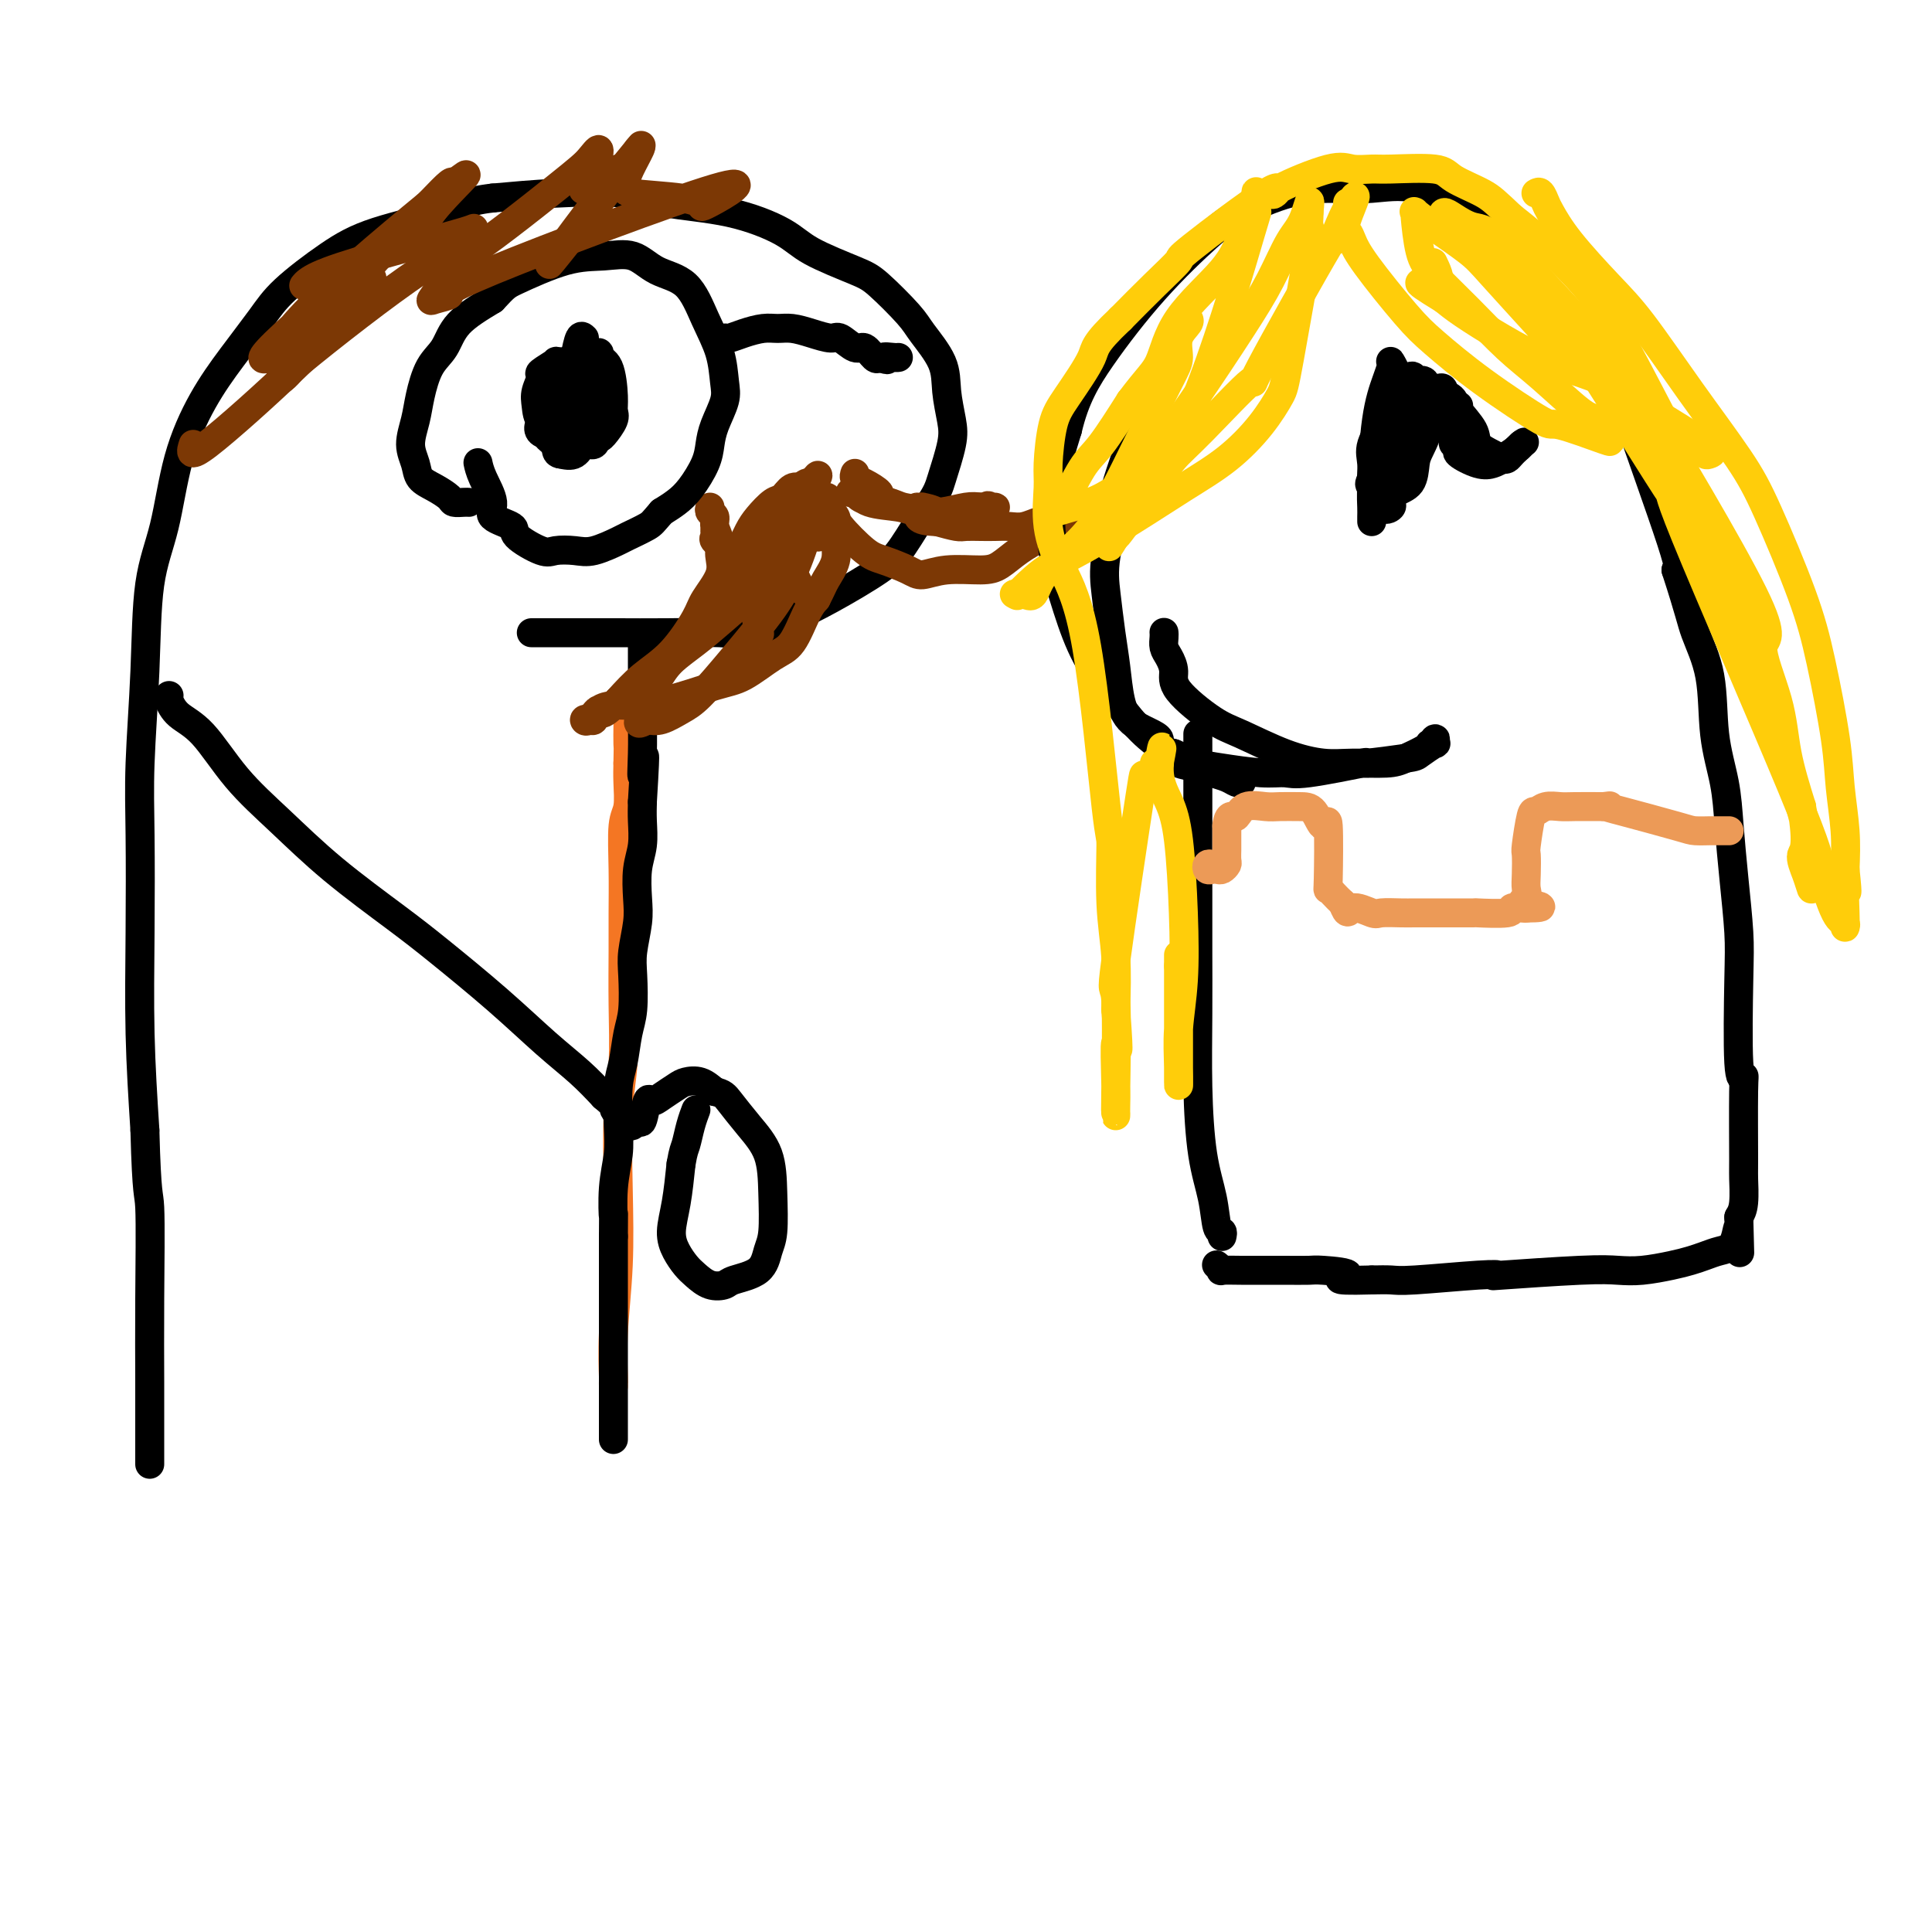 <svg viewBox='0 0 400 400' version='1.1' xmlns='http://www.w3.org/2000/svg' xmlns:xlink='http://www.w3.org/1999/xlink'><g fill='none' stroke='#F47623' stroke-width='6' stroke-linecap='round' stroke-linejoin='round'><path d='M127,287c-0.008,-0.495 -0.016,-0.991 0,-1c0.016,-0.009 0.056,0.467 0,-1c-0.056,-1.467 -0.207,-4.879 0,-9c0.207,-4.121 0.774,-8.950 1,-14c0.226,-5.050 0.113,-10.319 0,-16c-0.113,-5.681 -0.227,-11.773 0,-16c0.227,-4.227 0.793,-6.591 1,-10c0.207,-3.409 0.054,-7.865 0,-12c-0.054,-4.135 -0.011,-7.948 0,-11c0.011,-3.052 -0.011,-5.341 0,-8c0.011,-2.659 0.055,-5.688 0,-9c-0.055,-3.312 -0.211,-6.908 0,-9c0.211,-2.092 0.788,-2.678 1,-4c0.212,-1.322 0.061,-3.378 0,-5c-0.061,-1.622 -0.030,-2.811 0,-4'/><path d='M130,158c0.399,-20.770 -0.103,-8.195 0,-4c0.103,4.195 0.811,0.010 1,-2c0.189,-2.010 -0.143,-1.845 0,-2c0.143,-0.155 0.760,-0.629 1,-1c0.240,-0.371 0.103,-0.638 0,-1c-0.103,-0.362 -0.172,-0.818 0,-1c0.172,-0.182 0.586,-0.091 1,0'/><path d='M133,147c0.500,-1.833 0.250,-0.917 0,0'/></g>
<g fill='none' stroke='#000000' stroke-width='6' stroke-linecap='round' stroke-linejoin='round'><path d='M127,298c0.000,0.031 0.000,0.062 0,0c0.000,-0.062 -0.000,-0.218 0,-1c0.000,-0.782 0.000,-2.189 0,-3c-0.000,-0.811 0.000,-1.026 0,-2c0.000,-0.974 -0.000,-2.709 0,-4c0.000,-1.291 0.000,-2.139 0,-3c-0.000,-0.861 0.000,-1.736 0,-3c0.000,-1.264 -0.000,-2.918 0,-4c0.000,-1.082 0.000,-1.594 0,-3c-0.000,-1.406 0.000,-3.707 0,-5c0.000,-1.293 0.000,-1.579 0,-3c0.000,-1.421 -0.000,-3.977 0,-6c0.000,-2.023 0.000,-3.511 0,-5'/><path d='M127,256c0.016,-7.135 0.056,-3.973 0,-4c-0.056,-0.027 -0.208,-3.243 0,-6c0.208,-2.757 0.777,-5.055 1,-7c0.223,-1.945 0.102,-3.535 0,-6c-0.102,-2.465 -0.185,-5.804 0,-8c0.185,-2.196 0.637,-3.250 1,-5c0.363,-1.750 0.637,-4.197 1,-6c0.363,-1.803 0.816,-2.962 1,-5c0.184,-2.038 0.101,-4.953 0,-7c-0.101,-2.047 -0.219,-3.225 0,-5c0.219,-1.775 0.777,-4.148 1,-6c0.223,-1.852 0.112,-3.184 0,-5c-0.112,-1.816 -0.226,-4.116 0,-6c0.226,-1.884 0.792,-3.353 1,-5c0.208,-1.647 0.060,-3.470 0,-5c-0.060,-1.530 -0.030,-2.765 0,-4'/><path d='M133,166c0.928,-15.132 0.249,-7.961 0,-6c-0.249,1.961 -0.067,-1.288 0,-4c0.067,-2.712 0.018,-4.886 0,-6c-0.018,-1.114 -0.005,-1.167 0,-2c0.005,-0.833 0.001,-2.447 0,-4c-0.001,-1.553 -0.000,-3.047 0,-4c0.000,-0.953 0.000,-1.366 0,-2c-0.000,-0.634 -0.000,-1.490 0,-2c0.000,-0.510 0.000,-0.676 0,-1c-0.000,-0.324 -0.000,-0.807 0,-1c0.000,-0.193 0.000,-0.097 0,0'/><path d='M110,131c0.470,0.000 0.939,0.000 1,0c0.061,-0.000 -0.288,-0.000 0,0c0.288,0.000 1.212,0.000 2,0c0.788,-0.000 1.441,-0.001 3,0c1.559,0.001 4.024,0.002 6,0c1.976,-0.002 3.464,-0.009 6,0c2.536,0.009 6.119,0.035 10,0c3.881,-0.035 8.061,-0.130 11,0c2.939,0.130 4.637,0.485 7,0c2.363,-0.485 5.390,-1.809 8,-3c2.610,-1.191 4.803,-2.247 8,-4c3.197,-1.753 7.399,-4.203 10,-6c2.601,-1.797 3.600,-2.942 5,-5c1.400,-2.058 3.200,-5.029 5,-8'/><path d='M192,105c2.109,-3.006 2.383,-4.020 3,-6c0.617,-1.980 1.577,-4.925 2,-7c0.423,-2.075 0.307,-3.280 0,-5c-0.307,-1.720 -0.806,-3.956 -1,-6c-0.194,-2.044 -0.083,-3.897 -1,-6c-0.917,-2.103 -2.860,-4.456 -4,-6c-1.140,-1.544 -1.475,-2.278 -3,-4c-1.525,-1.722 -4.239,-4.433 -6,-6c-1.761,-1.567 -2.570,-1.991 -5,-3c-2.430,-1.009 -6.480,-2.603 -9,-4c-2.520,-1.397 -3.509,-2.596 -6,-4c-2.491,-1.404 -6.485,-3.014 -11,-4c-4.515,-0.986 -9.550,-1.347 -13,-2c-3.450,-0.653 -5.313,-1.599 -9,-2c-3.687,-0.401 -9.196,-0.257 -14,0c-4.804,0.257 -8.902,0.629 -13,1'/><path d='M102,41c-5.720,0.647 -6.520,1.766 -10,3c-3.480,1.234 -9.640,2.585 -14,4c-4.360,1.415 -6.920,2.894 -10,5c-3.080,2.106 -6.680,4.839 -9,7c-2.320,2.161 -3.358,3.751 -5,6c-1.642,2.249 -3.886,5.159 -6,8c-2.114,2.841 -4.096,5.614 -6,9c-1.904,3.386 -3.729,7.384 -5,12c-1.271,4.616 -1.987,9.851 -3,14c-1.013,4.149 -2.324,7.211 -3,12c-0.676,4.789 -0.718,11.303 -1,18c-0.282,6.697 -0.805,13.576 -1,19c-0.195,5.424 -0.063,9.392 0,15c0.063,5.608 0.055,12.856 0,20c-0.055,7.144 -0.159,14.184 0,21c0.159,6.816 0.579,13.408 1,20'/><path d='M30,234c0.381,14.461 0.834,12.612 1,16c0.166,3.388 0.044,12.011 0,19c-0.044,6.989 -0.012,12.342 0,17c0.012,4.658 0.003,8.620 0,11c-0.003,2.380 -0.001,3.179 0,4c0.001,0.821 0.000,1.663 0,2c-0.000,0.337 -0.000,0.168 0,0'/></g>
<g fill='none' stroke='#7C3805' stroke-width='6' stroke-linecap='round' stroke-linejoin='round'><path d='M148,110c0.059,0.343 0.117,0.686 0,1c-0.117,0.314 -0.410,0.598 0,1c0.410,0.402 1.521,0.920 2,2c0.479,1.080 0.324,2.720 1,4c0.676,1.280 2.181,2.199 3,3c0.819,0.801 0.951,1.485 1,2c0.049,0.515 0.014,0.861 0,1c-0.014,0.139 -0.007,0.069 0,0'/><path d='M165,106c-0.203,0.323 -0.405,0.647 0,1c0.405,0.353 1.419,0.736 2,1c0.581,0.264 0.730,0.411 1,1c0.270,0.589 0.660,1.622 1,2c0.340,0.378 0.630,0.102 1,0c0.370,-0.102 0.820,-0.029 1,0c0.180,0.029 0.090,0.015 0,0'/><path d='M177,98c-0.131,0.364 -0.262,0.728 0,1c0.262,0.272 0.918,0.451 2,1c1.082,0.549 2.589,1.467 3,2c0.411,0.533 -0.274,0.682 0,1c0.274,0.318 1.507,0.805 2,1c0.493,0.195 0.247,0.097 0,0'/><path d='M161,105c-0.204,0.196 -0.408,0.392 0,1c0.408,0.608 1.429,1.627 2,3c0.571,1.373 0.692,3.100 1,4c0.308,0.900 0.802,0.971 1,1c0.198,0.029 0.099,0.014 0,0'/><path d='M154,117c0.482,0.494 0.964,0.988 1,1c0.036,0.012 -0.375,-0.458 0,2c0.375,2.458 1.536,7.845 2,10c0.464,2.155 0.232,1.077 0,0'/><path d='M163,114c-0.054,-0.333 -0.107,-0.667 0,0c0.107,0.667 0.375,2.333 1,4c0.625,1.667 1.607,3.333 2,4c0.393,0.667 0.196,0.333 0,0'/><path d='M147,105c-0.122,0.351 -0.244,0.701 0,1c0.244,0.299 0.853,0.546 1,1c0.147,0.454 -0.167,1.115 0,2c0.167,0.885 0.815,1.994 1,3c0.185,1.006 -0.094,1.910 0,3c0.094,1.090 0.560,2.366 0,4c-0.560,1.634 -2.147,3.626 -3,5c-0.853,1.374 -0.971,2.131 -2,4c-1.029,1.869 -2.969,4.849 -5,7c-2.031,2.151 -4.152,3.472 -6,5c-1.848,1.528 -3.424,3.264 -5,5'/><path d='M128,145c-4.053,4.354 -3.685,2.240 -4,2c-0.315,-0.240 -1.313,1.393 -2,2c-0.687,0.607 -1.064,0.187 -1,0c0.064,-0.187 0.569,-0.141 1,0c0.431,0.141 0.788,0.376 1,0c0.212,-0.376 0.278,-1.365 1,-2c0.722,-0.635 2.098,-0.916 3,-1c0.902,-0.084 1.329,0.031 3,0c1.671,-0.031 4.586,-0.207 8,-1c3.414,-0.793 7.327,-2.204 10,-3c2.673,-0.796 4.106,-0.976 6,-2c1.894,-1.024 4.250,-2.893 6,-4c1.750,-1.107 2.894,-1.452 4,-3c1.106,-1.548 2.173,-4.299 3,-6c0.827,-1.701 1.413,-2.350 2,-3'/><path d='M169,124c1.103,-2.112 1.360,-2.891 2,-4c0.640,-1.109 1.662,-2.549 2,-4c0.338,-1.451 -0.007,-2.913 0,-4c0.007,-1.087 0.367,-1.798 0,-3c-0.367,-1.202 -1.459,-2.896 -2,-4c-0.541,-1.104 -0.529,-1.618 -1,-2c-0.471,-0.382 -1.425,-0.631 -2,-1c-0.575,-0.369 -0.772,-0.858 -1,-1c-0.228,-0.142 -0.488,0.062 -1,0c-0.512,-0.062 -1.278,-0.391 -2,0c-0.722,0.391 -1.401,1.501 -2,2c-0.599,0.499 -1.119,0.388 -2,1c-0.881,0.612 -2.123,1.948 -3,3c-0.877,1.052 -1.390,1.822 -2,3c-0.610,1.178 -1.317,2.765 -2,4c-0.683,1.235 -1.341,2.117 -2,3'/><path d='M151,117c-1.529,2.411 -2.352,3.439 -3,5c-0.648,1.561 -1.123,3.656 -2,5c-0.877,1.344 -2.157,1.937 -3,3c-0.843,1.063 -1.248,2.596 -2,4c-0.752,1.404 -1.850,2.681 -3,4c-1.150,1.319 -2.351,2.681 -3,4c-0.649,1.319 -0.745,2.594 -1,3c-0.255,0.406 -0.671,-0.057 -1,0c-0.329,0.057 -0.573,0.632 0,0c0.573,-0.632 1.963,-2.473 3,-4c1.037,-1.527 1.721,-2.739 3,-4c1.279,-1.261 3.152,-2.570 5,-4c1.848,-1.430 3.671,-2.980 6,-5c2.329,-2.020 5.165,-4.510 8,-7'/><path d='M158,121c4.975,-5.036 5.413,-5.626 6,-7c0.587,-1.374 1.323,-3.531 2,-5c0.677,-1.469 1.296,-2.249 2,-3c0.704,-0.751 1.493,-1.472 2,-2c0.507,-0.528 0.733,-0.863 1,-1c0.267,-0.137 0.574,-0.075 0,1c-0.574,1.075 -2.030,3.162 -3,5c-0.970,1.838 -1.452,3.427 -2,5c-0.548,1.573 -1.160,3.131 -2,5c-0.840,1.869 -1.908,4.049 -4,7c-2.092,2.951 -5.207,6.672 -8,10c-2.793,3.328 -5.264,6.263 -7,8c-1.736,1.737 -2.737,2.275 -4,3c-1.263,0.725 -2.790,1.636 -4,2c-1.210,0.364 -2.105,0.182 -3,0'/><path d='M134,149c-3.011,1.819 -1.539,-0.135 -1,-1c0.539,-0.865 0.144,-0.643 0,-1c-0.144,-0.357 -0.036,-1.294 0,-2c0.036,-0.706 -0.001,-1.179 0,-2c0.001,-0.821 0.038,-1.988 1,-3c0.962,-1.012 2.848,-1.869 4,-3c1.152,-1.131 1.568,-2.535 4,-5c2.432,-2.465 6.879,-5.991 9,-8c2.121,-2.009 1.916,-2.502 3,-4c1.084,-1.498 3.456,-4.002 5,-6c1.544,-1.998 2.259,-3.492 3,-5c0.741,-1.508 1.508,-3.031 2,-4c0.492,-0.969 0.709,-1.383 1,-2c0.291,-0.617 0.655,-1.435 1,-2c0.345,-0.565 0.670,-0.876 1,-1c0.330,-0.124 0.665,-0.062 1,0'/><path d='M168,100c2.640,-3.517 0.739,-0.309 0,1c-0.739,1.309 -0.318,0.718 0,1c0.318,0.282 0.532,1.438 1,2c0.468,0.562 1.190,0.531 2,1c0.810,0.469 1.708,1.438 2,2c0.292,0.562 -0.023,0.716 1,2c1.023,1.284 3.383,3.699 5,5c1.617,1.301 2.491,1.487 4,2c1.509,0.513 3.652,1.351 5,2c1.348,0.649 1.899,1.107 3,1c1.101,-0.107 2.751,-0.780 5,-1c2.249,-0.220 5.098,0.013 7,0c1.902,-0.013 2.858,-0.273 4,-1c1.142,-0.727 2.469,-1.922 4,-3c1.531,-1.078 3.265,-2.039 5,-3'/><path d='M216,111c1.950,-1.351 2.326,-1.727 3,-2c0.674,-0.273 1.647,-0.442 2,-1c0.353,-0.558 0.086,-1.505 0,-2c-0.086,-0.495 0.010,-0.539 -1,0c-1.010,0.539 -3.127,1.661 -4,2c-0.873,0.339 -0.501,-0.105 -1,0c-0.499,0.105 -1.867,0.760 -3,1c-1.133,0.240 -2.031,0.065 -3,0c-0.969,-0.065 -2.008,-0.020 -3,0c-0.992,0.020 -1.936,0.016 -3,0c-1.064,-0.016 -2.248,-0.043 -3,0c-0.752,0.043 -1.072,0.155 -2,0c-0.928,-0.155 -2.464,-0.578 -4,-1'/><path d='M194,108c-4.940,-0.100 -3.789,-1.350 -4,-2c-0.211,-0.650 -1.782,-0.700 -3,-1c-1.218,-0.300 -2.082,-0.850 -3,-1c-0.918,-0.150 -1.890,0.102 -3,0c-1.110,-0.102 -2.358,-0.556 -3,-1c-0.642,-0.444 -0.678,-0.876 -1,-1c-0.322,-0.124 -0.930,0.061 -1,0c-0.070,-0.061 0.398,-0.369 1,0c0.602,0.369 1.337,1.416 3,2c1.663,0.584 4.255,0.706 6,1c1.745,0.294 2.643,0.759 4,1c1.357,0.241 3.173,0.257 5,0c1.827,-0.257 3.665,-0.788 5,-1c1.335,-0.212 2.168,-0.106 3,0'/><path d='M203,105c3.957,0.313 1.349,0.095 1,0c-0.349,-0.095 1.560,-0.068 2,0c0.440,0.068 -0.589,0.178 -1,0c-0.411,-0.178 -0.206,-0.643 -1,0c-0.794,0.643 -2.589,2.393 -4,3c-1.411,0.607 -2.440,0.072 -3,0c-0.560,-0.072 -0.651,0.321 -1,0c-0.349,-0.321 -0.955,-1.354 -2,-2c-1.045,-0.646 -2.527,-0.905 -3,-1c-0.473,-0.095 0.065,-0.026 0,0c-0.065,0.026 -0.733,0.007 -1,0c-0.267,-0.007 -0.134,-0.004 0,0'/></g>
<g fill='none' stroke='#000000' stroke-width='6' stroke-linecap='round' stroke-linejoin='round'><path d='M97,104c0.056,0.005 0.112,0.009 0,0c-0.112,-0.009 -0.391,-0.032 -1,0c-0.609,0.032 -1.549,0.119 -2,0c-0.451,-0.119 -0.413,-0.446 -1,-1c-0.587,-0.554 -1.800,-1.337 -3,-2c-1.200,-0.663 -2.386,-1.207 -3,-2c-0.614,-0.793 -0.657,-1.836 -1,-3c-0.343,-1.164 -0.986,-2.449 -1,-4c-0.014,-1.551 0.601,-3.369 1,-5c0.399,-1.631 0.582,-3.075 1,-5c0.418,-1.925 1.071,-4.330 2,-6c0.929,-1.670 2.135,-2.603 3,-4c0.865,-1.397 1.390,-3.256 3,-5c1.610,-1.744 4.305,-3.372 7,-5'/><path d='M102,62c2.645,-2.842 2.757,-2.948 5,-4c2.243,-1.052 6.617,-3.050 10,-4c3.383,-0.950 5.777,-0.850 8,-1c2.223,-0.150 4.277,-0.548 6,0c1.723,0.548 3.116,2.044 5,3c1.884,0.956 4.258,1.374 6,3c1.742,1.626 2.852,4.462 4,7c1.148,2.538 2.332,4.780 3,7c0.668,2.220 0.819,4.420 1,6c0.181,1.580 0.394,2.541 0,4c-0.394,1.459 -1.393,3.416 -2,5c-0.607,1.584 -0.823,2.795 -1,4c-0.177,1.205 -0.315,2.406 -1,4c-0.685,1.594 -1.915,3.583 -3,5c-1.085,1.417 -2.024,2.262 -3,3c-0.976,0.738 -1.988,1.369 -3,2'/><path d='M137,106c-1.843,2.113 -1.952,2.395 -3,3c-1.048,0.605 -3.037,1.535 -4,2c-0.963,0.465 -0.902,0.467 -2,1c-1.098,0.533 -3.357,1.597 -5,2c-1.643,0.403 -2.671,0.144 -4,0c-1.329,-0.144 -2.960,-0.174 -4,0c-1.040,0.174 -1.488,0.551 -3,0c-1.512,-0.551 -4.086,-2.030 -5,-3c-0.914,-0.970 -0.168,-1.430 -1,-2c-0.832,-0.570 -3.242,-1.249 -4,-2c-0.758,-0.751 0.137,-1.572 0,-3c-0.137,-1.428 -1.306,-3.461 -2,-5c-0.694,-1.539 -0.913,-2.582 -1,-3c-0.087,-0.418 -0.044,-0.209 0,0'/><path d='M121,70c-0.334,-0.326 -0.668,-0.653 -1,0c-0.332,0.653 -0.663,2.285 -1,4c-0.337,1.715 -0.679,3.514 -1,5c-0.321,1.486 -0.621,2.659 -1,4c-0.379,1.341 -0.836,2.850 -1,4c-0.164,1.150 -0.034,1.942 0,2c0.034,0.058 -0.029,-0.616 0,-1c0.029,-0.384 0.151,-0.477 1,-2c0.849,-1.523 2.424,-4.475 3,-6c0.576,-1.525 0.151,-1.621 0,-2c-0.151,-0.379 -0.030,-1.040 0,-1c0.030,0.040 -0.030,0.780 0,1c0.030,0.220 0.152,-0.080 0,1c-0.152,1.080 -0.576,3.540 -1,6'/><path d='M119,85c-0.143,1.942 0.000,2.797 0,4c-0.000,1.203 -0.144,2.753 0,3c0.144,0.247 0.574,-0.810 1,-2c0.426,-1.190 0.846,-2.515 1,-4c0.154,-1.485 0.041,-3.131 0,-4c-0.041,-0.869 -0.012,-0.963 0,-1c0.012,-0.037 0.006,-0.019 0,0'/><path d='M124,78c-0.082,-0.413 -0.163,-0.826 0,-1c0.163,-0.174 0.572,-0.108 1,0c0.428,0.108 0.877,0.257 1,1c0.123,0.743 -0.078,2.080 0,3c0.078,0.920 0.435,1.423 0,2c-0.435,0.577 -1.660,1.228 -2,2c-0.340,0.772 0.207,1.666 0,2c-0.207,0.334 -1.169,0.109 -2,0c-0.831,-0.109 -1.532,-0.101 -2,0c-0.468,0.101 -0.703,0.297 -1,0c-0.297,-0.297 -0.656,-1.085 -1,-2c-0.344,-0.915 -0.672,-1.958 -1,-3'/><path d='M117,82c-0.808,-1.438 -0.328,-2.534 0,-3c0.328,-0.466 0.503,-0.304 1,-1c0.497,-0.696 1.317,-2.251 2,-3c0.683,-0.749 1.231,-0.692 2,-1c0.769,-0.308 1.761,-0.980 2,-1c0.239,-0.020 -0.274,0.612 0,1c0.274,0.388 1.335,0.531 2,2c0.665,1.469 0.935,4.263 1,6c0.065,1.737 -0.076,2.416 0,3c0.076,0.584 0.367,1.071 0,2c-0.367,0.929 -1.394,2.298 -2,3c-0.606,0.702 -0.792,0.735 -2,1c-1.208,0.265 -3.437,0.762 -5,1c-1.563,0.238 -2.459,0.218 -3,0c-0.541,-0.218 -0.726,-0.634 -1,-1c-0.274,-0.366 -0.637,-0.683 -1,-1'/><path d='M113,90c-2.131,-0.495 -1.460,-1.734 -1,-3c0.460,-1.266 0.709,-2.559 1,-4c0.291,-1.441 0.625,-3.029 1,-4c0.375,-0.971 0.790,-1.326 1,-2c0.210,-0.674 0.213,-1.668 1,-2c0.787,-0.332 2.358,-0.003 3,0c0.642,0.003 0.355,-0.321 1,0c0.645,0.321 2.222,1.285 3,2c0.778,0.715 0.756,1.180 1,2c0.244,0.820 0.753,1.993 1,3c0.247,1.007 0.233,1.846 0,3c-0.233,1.154 -0.684,2.621 -1,4c-0.316,1.379 -0.497,2.669 -1,3c-0.503,0.331 -1.328,-0.295 -2,0c-0.672,0.295 -1.192,1.513 -2,2c-0.808,0.487 -1.904,0.244 -3,0'/><path d='M116,94c-1.192,-0.095 -0.670,-1.331 -1,-2c-0.330,-0.669 -1.510,-0.771 -2,-2c-0.490,-1.229 -0.288,-3.586 0,-5c0.288,-1.414 0.663,-1.885 1,-3c0.337,-1.115 0.635,-2.873 1,-4c0.365,-1.127 0.798,-1.622 1,-2c0.202,-0.378 0.172,-0.638 1,-1c0.828,-0.362 2.513,-0.826 3,-1c0.487,-0.174 -0.223,-0.059 0,0c0.223,0.059 1.380,0.063 2,0c0.620,-0.063 0.702,-0.193 1,0c0.298,0.193 0.812,0.709 1,1c0.188,0.291 0.050,0.356 0,1c-0.050,0.644 -0.014,1.866 0,3c0.014,1.134 0.004,2.181 0,3c-0.004,0.819 -0.002,1.409 0,2'/><path d='M124,84c-0.220,1.940 -1.271,1.790 -2,2c-0.729,0.210 -1.137,0.779 -2,1c-0.863,0.221 -2.180,0.093 -3,0c-0.820,-0.093 -1.143,-0.151 -2,0c-0.857,0.151 -2.247,0.512 -3,0c-0.753,-0.512 -0.869,-1.896 -1,-3c-0.131,-1.104 -0.275,-1.928 0,-3c0.275,-1.072 0.971,-2.392 1,-3c0.029,-0.608 -0.607,-0.504 0,-1c0.607,-0.496 2.457,-1.591 3,-2c0.543,-0.409 -0.222,-0.132 0,0c0.222,0.132 1.431,0.118 2,0c0.569,-0.118 0.499,-0.339 1,0c0.501,0.339 1.572,1.240 2,2c0.428,0.760 0.214,1.380 0,2'/><path d='M120,79c0.313,0.696 0.095,0.435 0,1c-0.095,0.565 -0.069,1.957 0,3c0.069,1.043 0.180,1.736 0,2c-0.180,0.264 -0.650,0.098 -1,0c-0.350,-0.098 -0.578,-0.129 -1,0c-0.422,0.129 -1.037,0.419 -1,0c0.037,-0.419 0.725,-1.548 1,-2c0.275,-0.452 0.138,-0.226 0,0'/><path d='M149,71c0.373,-0.445 0.746,-0.890 1,-1c0.254,-0.110 0.388,0.113 1,0c0.612,-0.113 1.702,-0.564 3,-1c1.298,-0.436 2.803,-0.859 4,-1c1.197,-0.141 2.087,-0.002 3,0c0.913,0.002 1.848,-0.135 3,0c1.152,0.135 2.521,0.542 4,1c1.479,0.458 3.068,0.967 4,1c0.932,0.033 1.205,-0.411 2,0c0.795,0.411 2.110,1.677 3,2c0.890,0.323 1.355,-0.298 2,0c0.645,0.298 1.470,1.514 2,2c0.530,0.486 0.765,0.243 1,0'/><path d='M182,74c2.906,0.928 1.171,0.249 1,0c-0.171,-0.249 1.223,-0.067 2,0c0.777,0.067 0.936,0.019 1,0c0.064,-0.019 0.032,-0.010 0,0'/><path d='M35,144c-0.117,0.146 -0.233,0.292 0,1c0.233,0.708 0.817,1.976 2,3c1.183,1.024 2.965,1.802 5,4c2.035,2.198 4.323,5.815 7,9c2.677,3.185 5.741,5.937 9,9c3.259,3.063 6.712,6.436 11,10c4.288,3.564 9.413,7.320 13,10c3.587,2.680 5.638,4.284 9,7c3.362,2.716 8.035,6.542 12,10c3.965,3.458 7.221,6.546 10,9c2.779,2.454 5.080,4.272 7,6c1.920,1.728 3.460,3.364 5,5'/><path d='M125,227c10.997,9.391 4.988,4.368 3,3c-1.988,-1.368 0.045,0.920 1,2c0.955,1.080 0.833,0.954 1,1c0.167,0.046 0.621,0.265 1,0c0.379,-0.265 0.681,-1.015 1,-1c0.319,0.015 0.656,0.796 1,0c0.344,-0.796 0.696,-3.169 1,-4c0.304,-0.831 0.560,-0.119 1,0c0.440,0.119 1.066,-0.355 2,-1c0.934,-0.645 2.178,-1.462 3,-2c0.822,-0.538 1.221,-0.799 2,-1c0.779,-0.201 1.937,-0.343 3,0c1.063,0.343 2.032,1.172 3,2'/><path d='M148,226c1.735,0.375 2.073,0.814 3,2c0.927,1.186 2.441,3.121 4,5c1.559,1.879 3.161,3.704 4,6c0.839,2.296 0.915,5.063 1,8c0.085,2.937 0.179,6.044 0,8c-0.179,1.956 -0.631,2.760 -1,4c-0.369,1.240 -0.655,2.914 -2,4c-1.345,1.086 -3.750,1.582 -5,2c-1.250,0.418 -1.347,0.759 -2,1c-0.653,0.241 -1.864,0.383 -3,0c-1.136,-0.383 -2.196,-1.292 -3,-2c-0.804,-0.708 -1.351,-1.215 -2,-2c-0.649,-0.785 -1.401,-1.850 -2,-3c-0.599,-1.150 -1.046,-2.387 -1,-4c0.046,-1.613 0.585,-3.604 1,-6c0.415,-2.396 0.708,-5.198 1,-8'/><path d='M141,241c0.491,-2.877 0.719,-3.070 1,-4c0.281,-0.930 0.614,-2.596 1,-4c0.386,-1.404 0.825,-2.544 1,-3c0.175,-0.456 0.088,-0.228 0,0'/></g>
<g fill='none' stroke='#7C3805' stroke-width='6' stroke-linecap='round' stroke-linejoin='round'><path d='M40,92c-0.505,1.535 -1.010,3.069 3,0c4.010,-3.069 12.537,-10.742 18,-16c5.463,-5.258 7.864,-8.100 10,-11c2.136,-2.900 4.008,-5.857 5,-7c0.992,-1.143 1.103,-0.471 1,0c-0.103,0.471 -0.422,0.741 -2,2c-1.578,1.259 -4.417,3.507 -6,5c-1.583,1.493 -1.912,2.230 -1,1c0.912,-1.230 3.065,-4.425 7,-9c3.935,-4.575 9.653,-10.528 13,-14c3.347,-3.472 4.322,-4.464 5,-5c0.678,-0.536 1.058,-0.618 0,1c-1.058,1.618 -3.554,4.936 -5,7c-1.446,2.064 -1.842,2.876 -2,3c-0.158,0.124 -0.079,-0.438 0,-1'/><path d='M86,48c-0.241,0.466 2.658,-3.369 6,-7c3.342,-3.631 7.128,-7.057 2,-3c-5.128,4.057 -19.168,15.598 -27,23c-7.832,7.402 -9.455,10.667 -10,12c-0.545,1.333 -0.012,0.734 -1,1c-0.988,0.266 -3.496,1.396 1,-3c4.496,-4.396 15.995,-14.317 21,-19c5.005,-4.683 3.515,-4.127 0,0c-3.515,4.127 -9.055,11.825 -12,16c-2.945,4.175 -3.295,4.826 -4,6c-0.705,1.174 -1.766,2.871 -3,4c-1.234,1.129 -2.640,1.688 3,-3c5.640,-4.688 18.326,-14.625 25,-19c6.674,-4.375 7.337,-3.187 8,-2'/><path d='M95,54c5.377,-3.388 14.821,-10.858 20,-15c5.179,-4.142 6.095,-4.956 7,-6c0.905,-1.044 1.801,-2.319 2,-2c0.199,0.319 -0.297,2.232 -1,4c-0.703,1.768 -1.611,3.390 -2,4c-0.389,0.610 -0.258,0.209 0,0c0.258,-0.209 0.644,-0.226 2,-1c1.356,-0.774 3.682,-2.306 5,-3c1.318,-0.694 1.629,-0.552 -1,3c-2.629,3.552 -8.199,10.512 -11,14c-2.801,3.488 -2.833,3.502 -1,1c1.833,-2.502 5.532,-7.520 9,-12c3.468,-4.480 6.705,-8.423 8,-10c1.295,-1.577 0.647,-0.789 0,0'/><path d='M132,31c1.999,-2.285 -1.003,2.502 -2,5c-0.997,2.498 0.012,2.706 0,3c-0.012,0.294 -1.046,0.675 1,1c2.046,0.325 7.171,0.596 10,1c2.829,0.404 3.363,0.942 4,1c0.637,0.058 1.376,-0.364 1,0c-0.376,0.364 -1.866,1.512 1,0c2.866,-1.512 10.088,-5.685 1,-3c-9.088,2.685 -34.488,12.228 -46,17c-11.512,4.772 -9.137,4.774 -9,5c0.137,0.226 -1.963,0.676 -3,1c-1.037,0.324 -1.011,0.521 0,-1c1.011,-1.521 3.005,-4.761 5,-8'/><path d='M95,53c1.043,-2.459 1.151,-4.105 2,-5c0.849,-0.895 2.437,-1.038 -1,0c-3.437,1.038 -11.901,3.258 -18,5c-6.099,1.742 -9.834,3.008 -12,4c-2.166,0.992 -2.762,1.712 -3,2c-0.238,0.288 -0.119,0.144 0,0'/></g>
<g fill='none' stroke='#000000' stroke-width='6' stroke-linecap='round' stroke-linejoin='round'><path d='M253,256c0.097,-0.442 0.194,-0.884 0,-1c-0.194,-0.116 -0.679,0.093 -1,-1c-0.321,-1.093 -0.478,-3.487 -1,-6c-0.522,-2.513 -1.408,-5.144 -2,-9c-0.592,-3.856 -0.891,-8.937 -1,-14c-0.109,-5.063 -0.029,-10.110 0,-15c0.029,-4.890 0.008,-9.624 0,-13c-0.008,-3.376 -0.002,-5.394 0,-8c0.002,-2.606 0.001,-5.800 0,-9c-0.001,-3.200 -0.000,-6.404 0,-8c0.000,-1.596 0.000,-1.582 0,-3c-0.000,-1.418 -0.000,-4.266 0,-6c0.000,-1.734 0.000,-2.352 0,-3c-0.000,-0.648 -0.000,-1.324 0,-2'/><path d='M248,158c0.000,-10.867 0.000,-4.533 0,-2c-0.000,2.533 0.000,1.267 0,0'/><path d='M257,162c-0.271,0.090 -0.542,0.179 -1,0c-0.458,-0.179 -1.103,-0.627 -2,-1c-0.897,-0.373 -2.044,-0.670 -3,-1c-0.956,-0.330 -1.720,-0.692 -3,-1c-1.280,-0.308 -3.077,-0.560 -4,-1c-0.923,-0.440 -0.974,-1.067 -2,-2c-1.026,-0.933 -3.028,-2.172 -5,-4c-1.972,-1.828 -3.914,-4.245 -6,-7c-2.086,-2.755 -4.316,-5.849 -6,-9c-1.684,-3.151 -2.823,-6.360 -4,-10c-1.177,-3.640 -2.394,-7.711 -3,-12c-0.606,-4.289 -0.602,-8.797 0,-13c0.602,-4.203 1.801,-8.102 3,-12'/><path d='M221,89c1.540,-6.577 3.889,-10.519 7,-15c3.111,-4.481 6.983,-9.502 11,-14c4.017,-4.498 8.178,-8.472 11,-11c2.822,-2.528 4.305,-3.609 7,-5c2.695,-1.391 6.603,-3.091 10,-4c3.397,-0.909 6.285,-1.025 9,-1c2.715,0.025 5.258,0.193 8,0c2.742,-0.193 5.685,-0.748 9,0c3.315,0.748 7.002,2.797 10,5c2.998,2.203 5.305,4.559 8,7c2.695,2.441 5.777,4.966 10,10c4.223,5.034 9.585,12.576 12,16c2.415,3.424 1.881,2.730 4,9c2.119,6.270 6.891,19.506 9,26c2.109,6.494 1.554,6.247 1,6'/><path d='M347,118c2.898,8.900 3.144,10.651 4,13c0.856,2.349 2.323,5.295 3,9c0.677,3.705 0.563,8.170 1,12c0.437,3.830 1.424,7.026 2,10c0.576,2.974 0.742,5.726 1,9c0.258,3.274 0.609,7.070 1,11c0.391,3.930 0.823,7.993 1,11c0.177,3.007 0.100,4.957 0,10c-0.100,5.043 -0.223,13.179 0,17c0.223,3.821 0.793,3.327 1,3c0.207,-0.327 0.053,-0.488 0,3c-0.053,3.488 -0.004,10.626 0,14c0.004,3.374 -0.037,2.985 0,4c0.037,1.015 0.154,3.433 0,5c-0.154,1.567 -0.577,2.284 -1,3'/><path d='M360,252c0.332,13.118 0.161,5.413 0,3c-0.161,-2.413 -0.312,0.467 -1,2c-0.688,1.533 -1.912,1.721 -3,2c-1.088,0.279 -2.040,0.649 -3,1c-0.960,0.351 -1.928,0.681 -3,1c-1.072,0.319 -2.248,0.625 -4,1c-1.752,0.375 -4.079,0.819 -6,1c-1.921,0.181 -3.436,0.100 -5,0c-1.564,-0.100 -3.178,-0.219 -8,0c-4.822,0.219 -12.852,0.777 -16,1c-3.148,0.223 -1.415,0.112 -1,0c0.415,-0.112 -0.487,-0.226 -4,0c-3.513,0.226 -9.638,0.792 -13,1c-3.362,0.208 -3.961,0.060 -5,0c-1.039,-0.060 -2.520,-0.030 -4,0'/><path d='M284,265c-10.452,0.298 -5.581,-0.456 -5,-1c0.581,-0.544 -3.128,-0.878 -5,-1c-1.872,-0.122 -1.906,-0.033 -3,0c-1.094,0.033 -3.247,0.008 -5,0c-1.753,-0.008 -3.106,-0.001 -4,0c-0.894,0.001 -1.329,-0.003 -2,0c-0.671,0.003 -1.578,0.015 -3,0c-1.422,-0.015 -3.361,-0.055 -4,0c-0.639,0.055 0.020,0.207 0,0c-0.020,-0.207 -0.720,-0.773 -1,-1c-0.280,-0.227 -0.140,-0.113 0,0'/><path d='M241,131c-0.006,-0.064 -0.011,-0.128 0,0c0.011,0.128 0.039,0.446 0,1c-0.039,0.554 -0.146,1.342 0,2c0.146,0.658 0.544,1.186 1,2c0.456,0.814 0.968,1.916 1,3c0.032,1.084 -0.418,2.151 1,4c1.418,1.849 4.704,4.481 7,6c2.296,1.519 3.601,1.924 6,3c2.399,1.076 5.890,2.822 9,4c3.110,1.178 5.839,1.787 8,2c2.161,0.213 3.756,0.029 6,0c2.244,-0.029 5.138,0.095 7,0c1.862,-0.095 2.694,-0.410 4,-1c1.306,-0.590 3.088,-1.454 4,-2c0.912,-0.546 0.956,-0.773 1,-1'/><path d='M296,154c1.631,-0.914 1.209,-1.199 1,-1c-0.209,0.199 -0.203,0.881 0,1c0.203,0.119 0.604,-0.324 0,0c-0.604,0.324 -2.213,1.415 -3,2c-0.787,0.585 -0.751,0.664 -3,1c-2.249,0.336 -6.782,0.928 -8,1c-1.218,0.072 0.881,-0.376 -1,0c-1.881,0.376 -7.741,1.577 -11,2c-3.259,0.423 -3.918,0.069 -5,0c-1.082,-0.069 -2.589,0.146 -5,0c-2.411,-0.146 -5.726,-0.655 -8,-1c-2.274,-0.345 -3.507,-0.527 -5,-1c-1.493,-0.473 -3.247,-1.236 -5,-2'/><path d='M243,156c-4.753,-1.173 -2.635,-2.106 -3,-3c-0.365,-0.894 -3.211,-1.749 -5,-3c-1.789,-1.251 -2.520,-2.898 -3,-5c-0.480,-2.102 -0.708,-4.660 -1,-7c-0.292,-2.340 -0.647,-4.463 -1,-7c-0.353,-2.537 -0.704,-5.489 -1,-8c-0.296,-2.511 -0.538,-4.581 0,-8c0.538,-3.419 1.857,-8.187 2,-10c0.143,-1.813 -0.889,-0.672 0,-4c0.889,-3.328 3.701,-11.127 5,-14c1.299,-2.873 1.085,-0.821 1,0c-0.085,0.821 -0.043,0.410 0,0'/><path d='M284,108c-0.004,-0.258 -0.009,-0.516 0,-1c0.009,-0.484 0.030,-1.194 0,-2c-0.030,-0.806 -0.113,-1.708 0,-5c0.113,-3.292 0.422,-8.974 1,-13c0.578,-4.026 1.426,-6.395 2,-8c0.574,-1.605 0.876,-2.447 1,-3c0.124,-0.553 0.072,-0.817 0,-1c-0.072,-0.183 -0.162,-0.286 0,0c0.162,0.286 0.577,0.961 1,2c0.423,1.039 0.856,2.444 1,4c0.144,1.556 0.000,3.265 0,5c-0.000,1.735 0.143,3.496 0,5c-0.143,1.504 -0.571,2.752 -1,4'/><path d='M289,95c-0.024,3.514 -0.585,2.797 -1,3c-0.415,0.203 -0.685,1.324 -1,2c-0.315,0.676 -0.675,0.906 -1,1c-0.325,0.094 -0.614,0.050 -1,0c-0.386,-0.050 -0.870,-0.107 -1,-1c-0.130,-0.893 0.093,-2.621 0,-4c-0.093,-1.379 -0.502,-2.409 0,-4c0.502,-1.591 1.916,-3.742 2,-5c0.084,-1.258 -1.162,-1.622 0,-3c1.162,-1.378 4.732,-3.769 6,-5c1.268,-1.231 0.235,-1.302 0,-1c-0.235,0.302 0.329,0.978 1,1c0.671,0.022 1.450,-0.609 2,0c0.550,0.609 0.871,2.460 1,4c0.129,1.540 0.064,2.770 0,4'/><path d='M296,87c-0.242,2.473 -1.347,4.655 -2,6c-0.653,1.345 -0.853,1.851 -1,3c-0.147,1.149 -0.241,2.939 -1,4c-0.759,1.061 -2.182,1.394 -3,2c-0.818,0.606 -1.031,1.486 -1,2c0.031,0.514 0.307,0.663 0,1c-0.307,0.337 -1.195,0.860 -2,0c-0.805,-0.860 -1.526,-3.105 -2,-4c-0.474,-0.895 -0.700,-0.439 0,-2c0.700,-1.561 2.328,-5.139 3,-7c0.672,-1.861 0.390,-2.004 1,-3c0.610,-0.996 2.112,-2.844 3,-4c0.888,-1.156 1.162,-1.619 2,-2c0.838,-0.381 2.239,-0.680 3,-1c0.761,-0.320 0.880,-0.660 1,-1'/><path d='M297,81c1.801,-1.288 1.803,-0.508 2,0c0.197,0.508 0.589,0.746 1,1c0.411,0.254 0.841,0.526 1,1c0.159,0.474 0.047,1.149 0,2c-0.047,0.851 -0.030,1.876 0,3c0.030,1.124 0.073,2.347 0,3c-0.073,0.653 -0.262,0.736 0,1c0.262,0.264 0.975,0.710 1,1c0.025,0.290 -0.638,0.425 0,1c0.638,0.575 2.577,1.590 4,2c1.423,0.410 2.329,0.215 3,0c0.671,-0.215 1.108,-0.449 2,-1c0.892,-0.551 2.240,-1.417 3,-2c0.760,-0.583 0.931,-0.881 1,-1c0.069,-0.119 0.034,-0.060 0,0'/><path d='M315,92c1.036,-0.725 0.627,-0.536 0,0c-0.627,0.536 -1.471,1.420 -2,2c-0.529,0.580 -0.741,0.855 -1,1c-0.259,0.145 -0.564,0.158 -1,0c-0.436,-0.158 -1.003,-0.487 -2,-1c-0.997,-0.513 -2.425,-1.209 -3,-2c-0.575,-0.791 -0.299,-1.676 -1,-3c-0.701,-1.324 -2.381,-3.087 -3,-4c-0.619,-0.913 -0.177,-0.975 0,-1c0.177,-0.025 0.088,-0.012 0,0'/></g>
<g fill='none' stroke='#FFCD0A' stroke-width='6' stroke-linecap='round' stroke-linejoin='round'><path d='M246,66c-0.062,-0.050 -0.124,-0.100 0,0c0.124,0.100 0.434,0.349 0,1c-0.434,0.651 -1.613,1.704 -2,3c-0.387,1.296 0.016,2.834 0,4c-0.016,1.166 -0.451,1.960 -2,5c-1.549,3.040 -4.210,8.328 -7,14c-2.790,5.672 -5.707,11.730 -9,16c-3.293,4.270 -6.960,6.752 -9,9c-2.040,2.248 -2.453,4.263 -3,5c-0.547,0.737 -1.229,0.198 -2,0c-0.771,-0.198 -1.631,-0.053 -2,0c-0.369,0.053 -0.248,0.015 0,0c0.248,-0.015 0.624,-0.008 1,0'/><path d='M211,123c-1.684,1.414 1.608,-2.051 4,-4c2.392,-1.949 3.886,-2.382 7,-4c3.114,-1.618 7.850,-4.422 12,-7c4.150,-2.578 7.714,-4.929 11,-7c3.286,-2.071 6.293,-3.861 9,-6c2.707,-2.139 5.114,-4.626 7,-7c1.886,-2.374 3.252,-4.635 4,-6c0.748,-1.365 0.880,-1.834 2,-8c1.120,-6.166 3.228,-18.028 4,-23c0.772,-4.972 0.207,-3.054 0,-3c-0.207,0.054 -0.056,-1.755 0,-3c0.056,-1.245 0.016,-1.927 0,-2c-0.016,-0.073 -0.008,0.464 0,1'/><path d='M271,44c0.526,-4.617 -0.158,-1.161 -1,1c-0.842,2.161 -1.842,3.027 -3,5c-1.158,1.973 -2.475,5.054 -4,8c-1.525,2.946 -3.257,5.759 -6,10c-2.743,4.241 -6.497,9.912 -10,15c-3.503,5.088 -6.754,9.594 -10,13c-3.246,3.406 -6.487,5.714 -9,7c-2.513,1.286 -4.297,1.551 -6,2c-1.703,0.449 -3.325,1.083 -4,1c-0.675,-0.083 -0.402,-0.881 0,-1c0.402,-0.119 0.932,0.442 2,-1c1.068,-1.442 2.672,-4.888 4,-7c1.328,-2.112 2.379,-2.889 4,-5c1.621,-2.111 3.810,-5.555 6,-9'/><path d='M234,83c3.722,-4.961 5.028,-5.864 6,-8c0.972,-2.136 1.609,-5.506 4,-9c2.391,-3.494 6.536,-7.113 9,-10c2.464,-2.887 3.248,-5.043 4,-7c0.752,-1.957 1.473,-3.715 2,-5c0.527,-1.285 0.860,-2.098 1,-3c0.140,-0.902 0.085,-1.895 0,-1c-0.085,0.895 -0.201,3.678 0,4c0.201,0.322 0.719,-1.815 -1,4c-1.719,5.815 -5.676,19.583 -10,31c-4.324,11.417 -9.015,20.483 -11,24c-1.985,3.517 -1.265,1.485 -2,2c-0.735,0.515 -2.924,3.576 -4,5c-1.076,1.424 -1.038,1.212 -1,1'/><path d='M231,111c-2.754,4.736 -0.639,0.578 0,-1c0.639,-1.578 -0.199,-0.574 0,-1c0.199,-0.426 1.434,-2.281 3,-4c1.566,-1.719 3.463,-3.301 5,-5c1.537,-1.699 2.713,-3.517 4,-5c1.287,-1.483 2.686,-2.633 6,-6c3.314,-3.367 8.545,-8.951 10,-10c1.455,-1.049 -0.864,2.438 2,-3c2.864,-5.438 10.911,-19.801 14,-25c3.089,-5.199 1.220,-1.233 1,-1c-0.220,0.233 1.209,-3.267 2,-5c0.791,-1.733 0.944,-1.697 1,-2c0.056,-0.303 0.016,-0.944 0,-1c-0.016,-0.056 -0.008,0.472 0,1'/><path d='M279,43c3.105,-5.277 0.868,-0.470 0,2c-0.868,2.470 -0.368,2.604 0,3c0.368,0.396 0.604,1.053 1,2c0.396,0.947 0.951,2.185 3,5c2.049,2.815 5.591,7.206 8,10c2.409,2.794 3.683,3.989 6,6c2.317,2.011 5.675,4.837 10,8c4.325,3.163 9.618,6.662 12,8c2.382,1.338 1.854,0.513 4,1c2.146,0.487 6.967,2.285 9,3c2.033,0.715 1.278,0.346 1,0c-0.278,-0.346 -0.079,-0.670 0,-1c0.079,-0.330 0.040,-0.665 0,-1'/><path d='M333,89c1.849,-0.117 -0.530,-1.411 -2,-2c-1.470,-0.589 -2.032,-0.475 -4,-2c-1.968,-1.525 -5.343,-4.690 -8,-7c-2.657,-2.310 -4.596,-3.765 -7,-6c-2.404,-2.235 -5.271,-5.250 -8,-8c-2.729,-2.750 -5.319,-5.234 -7,-7c-1.681,-1.766 -2.453,-2.815 -3,-5c-0.547,-2.185 -0.870,-5.507 -1,-7c-0.130,-1.493 -0.068,-1.158 0,-1c0.068,0.158 0.141,0.140 0,0c-0.141,-0.140 -0.496,-0.402 0,0c0.496,0.402 1.844,1.469 4,3c2.156,1.531 5.119,3.528 7,5c1.881,1.472 2.680,2.421 5,5c2.320,2.579 6.160,6.790 10,11'/><path d='M319,68c5.333,4.724 5.667,5.035 8,7c2.333,1.965 6.666,5.585 10,8c3.334,2.415 5.669,3.626 8,5c2.331,1.374 4.657,2.911 6,4c1.343,1.089 1.701,1.730 2,2c0.299,0.270 0.538,0.170 1,0c0.462,-0.170 1.148,-0.410 -1,-2c-2.148,-1.590 -7.131,-4.530 -11,-7c-3.869,-2.470 -6.625,-4.471 -10,-6c-3.375,-1.529 -7.369,-2.585 -11,-4c-3.631,-1.415 -6.901,-3.189 -10,-5c-3.099,-1.811 -6.028,-3.660 -8,-5c-1.972,-1.340 -2.986,-2.170 -4,-3'/><path d='M299,62c-8.810,-5.393 -3.833,-2.875 -2,-3c1.833,-0.125 0.524,-2.893 0,-4c-0.524,-1.107 -0.262,-0.554 0,0'/><path d='M318,40c0.322,-0.198 0.644,-0.396 1,0c0.356,0.396 0.748,1.386 1,2c0.252,0.614 0.366,0.853 1,2c0.634,1.147 1.789,3.203 4,6c2.211,2.797 5.477,6.334 8,9c2.523,2.666 4.303,4.459 7,8c2.697,3.541 6.311,8.829 10,14c3.689,5.171 7.454,10.225 10,14c2.546,3.775 3.872,6.270 6,11c2.128,4.730 5.057,11.694 7,17c1.943,5.306 2.899,8.955 4,14c1.101,5.045 2.347,11.486 3,16c0.653,4.514 0.714,7.100 1,10c0.286,2.900 0.796,6.114 1,9c0.204,2.886 0.102,5.443 0,8'/><path d='M382,180c0.774,7.282 0.209,3.986 0,4c-0.209,0.014 -0.060,3.339 0,5c0.060,1.661 0.033,1.658 0,2c-0.033,0.342 -0.073,1.028 0,1c0.073,-0.028 0.257,-0.771 0,-1c-0.257,-0.229 -0.955,0.057 -2,-2c-1.045,-2.057 -2.436,-6.455 -3,-9c-0.564,-2.545 -0.302,-3.236 -6,-17c-5.698,-13.764 -17.356,-40.599 -22,-52c-4.644,-11.401 -2.275,-7.367 -4,-10c-1.725,-2.633 -7.545,-11.933 -12,-19c-4.455,-7.067 -7.546,-11.903 -11,-16c-3.454,-4.097 -7.273,-7.456 -10,-10c-2.727,-2.544 -4.364,-4.272 -6,-6'/><path d='M306,50c-3.491,-3.339 -4.220,-3.686 -5,-4c-0.780,-0.314 -1.612,-0.596 -2,-1c-0.388,-0.404 -0.334,-0.932 0,-1c0.334,-0.068 0.947,0.324 2,1c1.053,0.676 2.546,1.636 4,2c1.454,0.364 2.869,0.131 8,5c5.131,4.869 13.977,14.840 18,19c4.023,4.160 3.223,2.509 9,12c5.777,9.491 18.131,30.123 23,40c4.869,9.877 2.254,8.998 2,11c-0.254,2.002 1.855,6.885 3,11c1.145,4.115 1.327,7.461 2,11c0.673,3.539 1.836,7.269 3,11'/><path d='M373,167c1.503,8.880 0.259,9.082 0,10c-0.259,0.918 0.466,2.554 1,4c0.534,1.446 0.876,2.703 1,3c0.124,0.297 0.030,-0.365 0,-1c-0.030,-0.635 0.003,-1.241 0,-3c-0.003,-1.759 -0.042,-4.670 -2,-12c-1.958,-7.330 -5.835,-19.080 -7,-23c-1.165,-3.920 0.381,-0.011 -3,-9c-3.381,-8.989 -11.687,-30.876 -15,-40c-3.313,-9.124 -1.631,-5.486 -3,-8c-1.369,-2.514 -5.790,-11.179 -9,-17c-3.210,-5.821 -5.210,-8.798 -8,-12c-2.790,-3.202 -6.368,-6.629 -9,-9c-2.632,-2.371 -4.316,-3.685 -6,-5'/><path d='M313,45c-3.345,-3.149 -4.207,-4.021 -6,-5c-1.793,-0.979 -4.518,-2.065 -6,-3c-1.482,-0.935 -1.723,-1.718 -4,-2c-2.277,-0.282 -6.590,-0.062 -9,0c-2.410,0.062 -2.917,-0.033 -4,0c-1.083,0.033 -2.742,0.194 -4,0c-1.258,-0.194 -2.115,-0.745 -5,0c-2.885,0.745 -7.799,2.784 -10,4c-2.201,1.216 -1.689,1.607 -1,1c0.689,-0.607 1.555,-2.212 -2,0c-3.555,2.212 -11.530,8.242 -15,11c-3.470,2.758 -2.434,2.242 -3,3c-0.566,0.758 -2.733,2.788 -5,5c-2.267,2.212 -4.633,4.606 -7,7'/><path d='M232,66c-5.741,5.415 -5.093,5.954 -6,8c-0.907,2.046 -3.369,5.601 -5,8c-1.631,2.399 -2.430,3.642 -3,6c-0.570,2.358 -0.912,5.830 -1,8c-0.088,2.170 0.078,3.039 0,5c-0.078,1.961 -0.399,5.013 0,8c0.399,2.987 1.517,5.909 3,9c1.483,3.091 3.329,6.352 5,16c1.671,9.648 3.166,25.682 4,33c0.834,7.318 1.007,5.920 1,8c-0.007,2.080 -0.194,7.637 0,12c0.194,4.363 0.770,7.532 1,11c0.230,3.468 0.115,7.234 0,11'/><path d='M231,209c0.928,12.774 0.249,7.207 0,7c-0.249,-0.207 -0.067,4.944 0,8c0.067,3.056 0.019,4.018 0,5c-0.019,0.982 -0.010,1.984 0,2c0.010,0.016 0.021,-0.955 0,-1c-0.021,-0.045 -0.074,0.836 0,-4c0.074,-4.836 0.276,-15.391 0,-19c-0.276,-3.609 -1.031,-0.274 0,-8c1.031,-7.726 3.848,-26.515 5,-34c1.152,-7.485 0.639,-3.666 1,-3c0.361,0.666 1.597,-1.821 2,-3c0.403,-1.179 -0.028,-1.051 0,-1c0.028,0.051 0.514,0.026 1,0'/><path d='M240,158c1.299,-6.463 0.048,-2.119 0,1c-0.048,3.119 1.108,5.013 2,7c0.892,1.987 1.521,4.065 2,8c0.479,3.935 0.808,9.725 1,15c0.192,5.275 0.248,10.034 0,14c-0.248,3.966 -0.798,7.139 -1,10c-0.202,2.861 -0.054,5.408 0,8c0.054,2.592 0.014,5.228 0,3c-0.014,-2.228 -0.004,-9.319 0,-13c0.004,-3.681 0.001,-3.953 0,-5c-0.001,-1.047 -0.000,-2.871 0,-4c0.000,-1.129 0.000,-1.565 0,-2'/><path d='M244,200c0.000,-4.000 0.000,-2.000 0,0'/></g>
<g fill='none' stroke='#EC9A57' stroke-width='6' stroke-linecap='round' stroke-linejoin='round'><path d='M251,179c-0.399,-0.113 -0.798,-0.225 -1,0c-0.202,0.225 -0.208,0.789 0,1c0.208,0.211 0.630,0.069 1,0c0.370,-0.069 0.688,-0.064 1,0c0.312,0.064 0.620,0.188 1,0c0.380,-0.188 0.834,-0.688 1,-1c0.166,-0.312 0.044,-0.437 0,-1c-0.044,-0.563 -0.012,-1.563 0,-2c0.012,-0.437 0.003,-0.310 0,-1c-0.003,-0.690 -0.001,-2.197 0,-3c0.001,-0.803 0.000,-0.901 0,-1'/><path d='M254,171c0.183,-1.723 0.642,-2.031 1,-2c0.358,0.031 0.616,0.401 1,0c0.384,-0.401 0.893,-1.571 2,-2c1.107,-0.429 2.811,-0.115 4,0c1.189,0.115 1.863,0.030 3,0c1.137,-0.030 2.735,-0.007 4,0c1.265,0.007 2.195,-0.002 3,1c0.805,1.002 1.486,3.017 2,3c0.514,-0.017 0.861,-2.065 1,0c0.139,2.065 0.068,8.244 0,11c-0.068,2.756 -0.134,2.088 0,2c0.134,-0.088 0.467,0.403 1,1c0.533,0.597 1.267,1.298 2,2'/><path d='M278,187c1.156,3.105 1.045,1.368 2,1c0.955,-0.368 2.974,0.633 4,1c1.026,0.367 1.057,0.098 2,0c0.943,-0.098 2.798,-0.026 4,0c1.202,0.026 1.752,0.007 3,0c1.248,-0.007 3.194,-0.001 4,0c0.806,0.001 0.473,-0.004 2,0c1.527,0.004 4.913,0.015 6,0c1.087,-0.015 -0.126,-0.057 1,0c1.126,0.057 4.590,0.211 6,0c1.410,-0.211 0.764,-0.788 1,-1c0.236,-0.212 1.353,-0.061 2,0c0.647,0.061 0.823,0.030 1,0'/><path d='M316,188c5.879,-0.035 1.575,-0.623 0,-1c-1.575,-0.377 -0.423,-0.544 0,-1c0.423,-0.456 0.116,-1.202 0,-2c-0.116,-0.798 -0.043,-1.649 0,-3c0.043,-1.351 0.055,-3.203 0,-4c-0.055,-0.797 -0.177,-0.539 0,-2c0.177,-1.461 0.653,-4.640 1,-6c0.347,-1.360 0.565,-0.900 1,-1c0.435,-0.100 1.086,-0.759 2,-1c0.914,-0.241 2.092,-0.065 3,0c0.908,0.065 1.545,0.019 3,0c1.455,-0.019 3.727,-0.009 6,0'/><path d='M332,167c2.530,-0.326 1.354,-0.140 1,0c-0.354,0.140 0.114,0.234 3,1c2.886,0.766 8.191,2.205 11,3c2.809,0.795 3.120,0.945 4,1c0.880,0.055 2.327,0.015 3,0c0.673,-0.015 0.572,-0.004 1,0c0.428,0.004 1.384,0.001 2,0c0.616,-0.001 0.890,-0.000 1,0c0.110,0.000 0.055,0.000 0,0'/></g>
</svg>